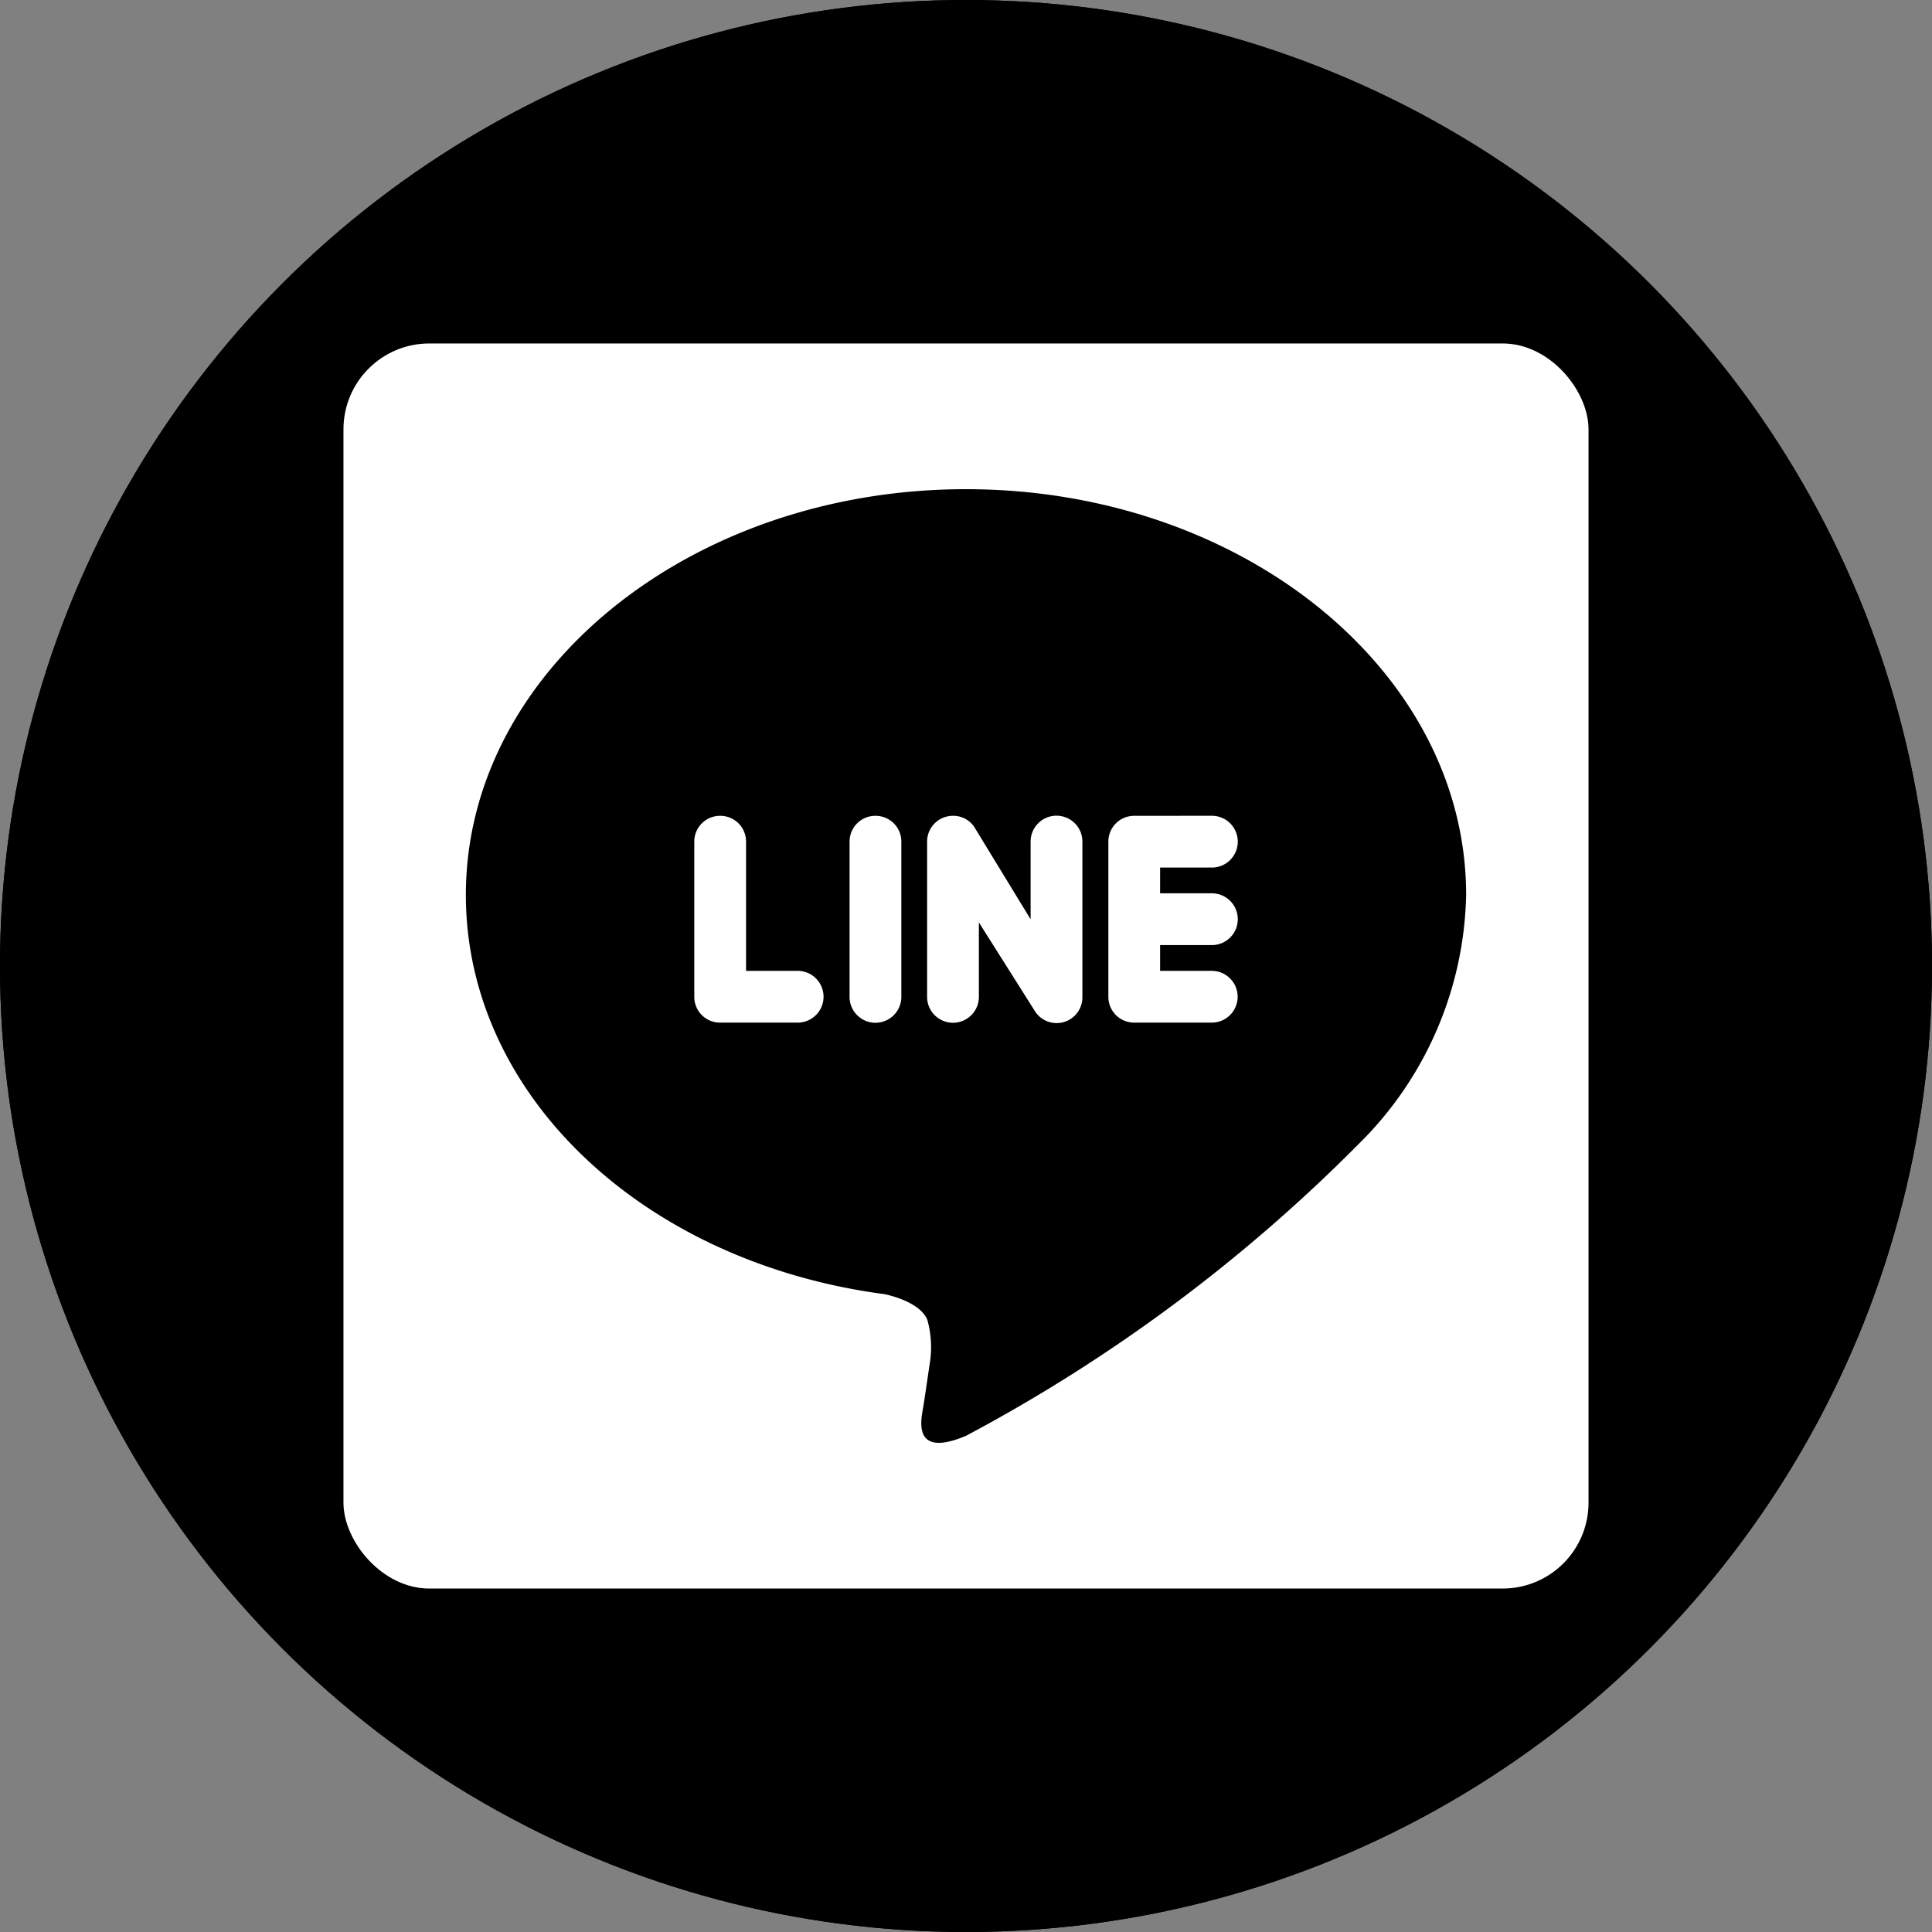<svg xmlns="http://www.w3.org/2000/svg" xmlns:xlink="http://www.w3.org/1999/xlink" width="45" height="45" viewBox="0 0 45 45">
  <rect x="0" y="0" width="45" height="45" fill="#808080" stroke="none"/>
  <defs>
    <clipPath id="clip-icon-line">
      <rect width="45" height="45"/>
    </clipPath>
  </defs>
  <g id="icon-line" clip-path="url(#clip-icon-line)">
    <g id="楕円形_1" data-name="楕円形 1" stroke="#000" stroke-width="1">
      <circle cx="22.5" cy="22.5" r="22.5" stroke="none"/>
      <circle cx="22.5" cy="22.5" r="22" fill="none"/>
    </g>
    <rect id="長方形_1" data-name="長方形 1" width="29" height="29" rx="2" transform="translate(8 8)" fill="#fff"/>
    <path id="icons8-line" d="M20.368,9.219c-6.425,0-11.649,4.237-11.649,9.449,0,4.675,4.15,8.562,9.749,9.3.381.081.869.275,1,.6a2.385,2.385,0,0,1,.05,1.05s-.119.825-.15,1c-.05.294-.244,1.175,1,.65a37.982,37.982,0,0,0,9.149-6.8,8.376,8.376,0,0,0,2.5-5.8C32.017,13.456,26.792,9.219,20.368,9.219Z" transform="translate(2.132 2.175)"/>
    <path id="icons8-line_1_" data-name="icons8-line (1)" d="M20.023,19a.6.6,0,0,0-.6.6v3.617a.6.6,0,1,0,1.206,0V21.483l1.317,2.085a.6.6,0,0,0,1.094-.35V19.6a.6.6,0,0,0-1.206,0V21.41l-1.317-2.158A.587.587,0,0,0,20.023,19ZM14.6,19a.6.6,0,0,0-.6.6v3.617a.6.6,0,0,0,.6.6h1.808a.6.6,0,0,0,0-1.206H15.206V19.6A.6.6,0,0,0,14.6,19Zm3.617,0a.6.6,0,0,0-.6.6v3.617a.6.6,0,1,0,1.206,0V19.6A.6.6,0,0,0,18.219,19Zm6.028,0a.6.6,0,0,0-.6.6v3.617a.6.6,0,0,0,.6.6h1.808a.6.6,0,1,0,0-1.206H24.85v-.6h1.206a.6.6,0,1,0,0-1.206H24.85v-.6h1.206a.6.6,0,1,0,0-1.206Z" transform="translate(2.171 0.002)" fill="#fff"/>
  </g>
</svg>
